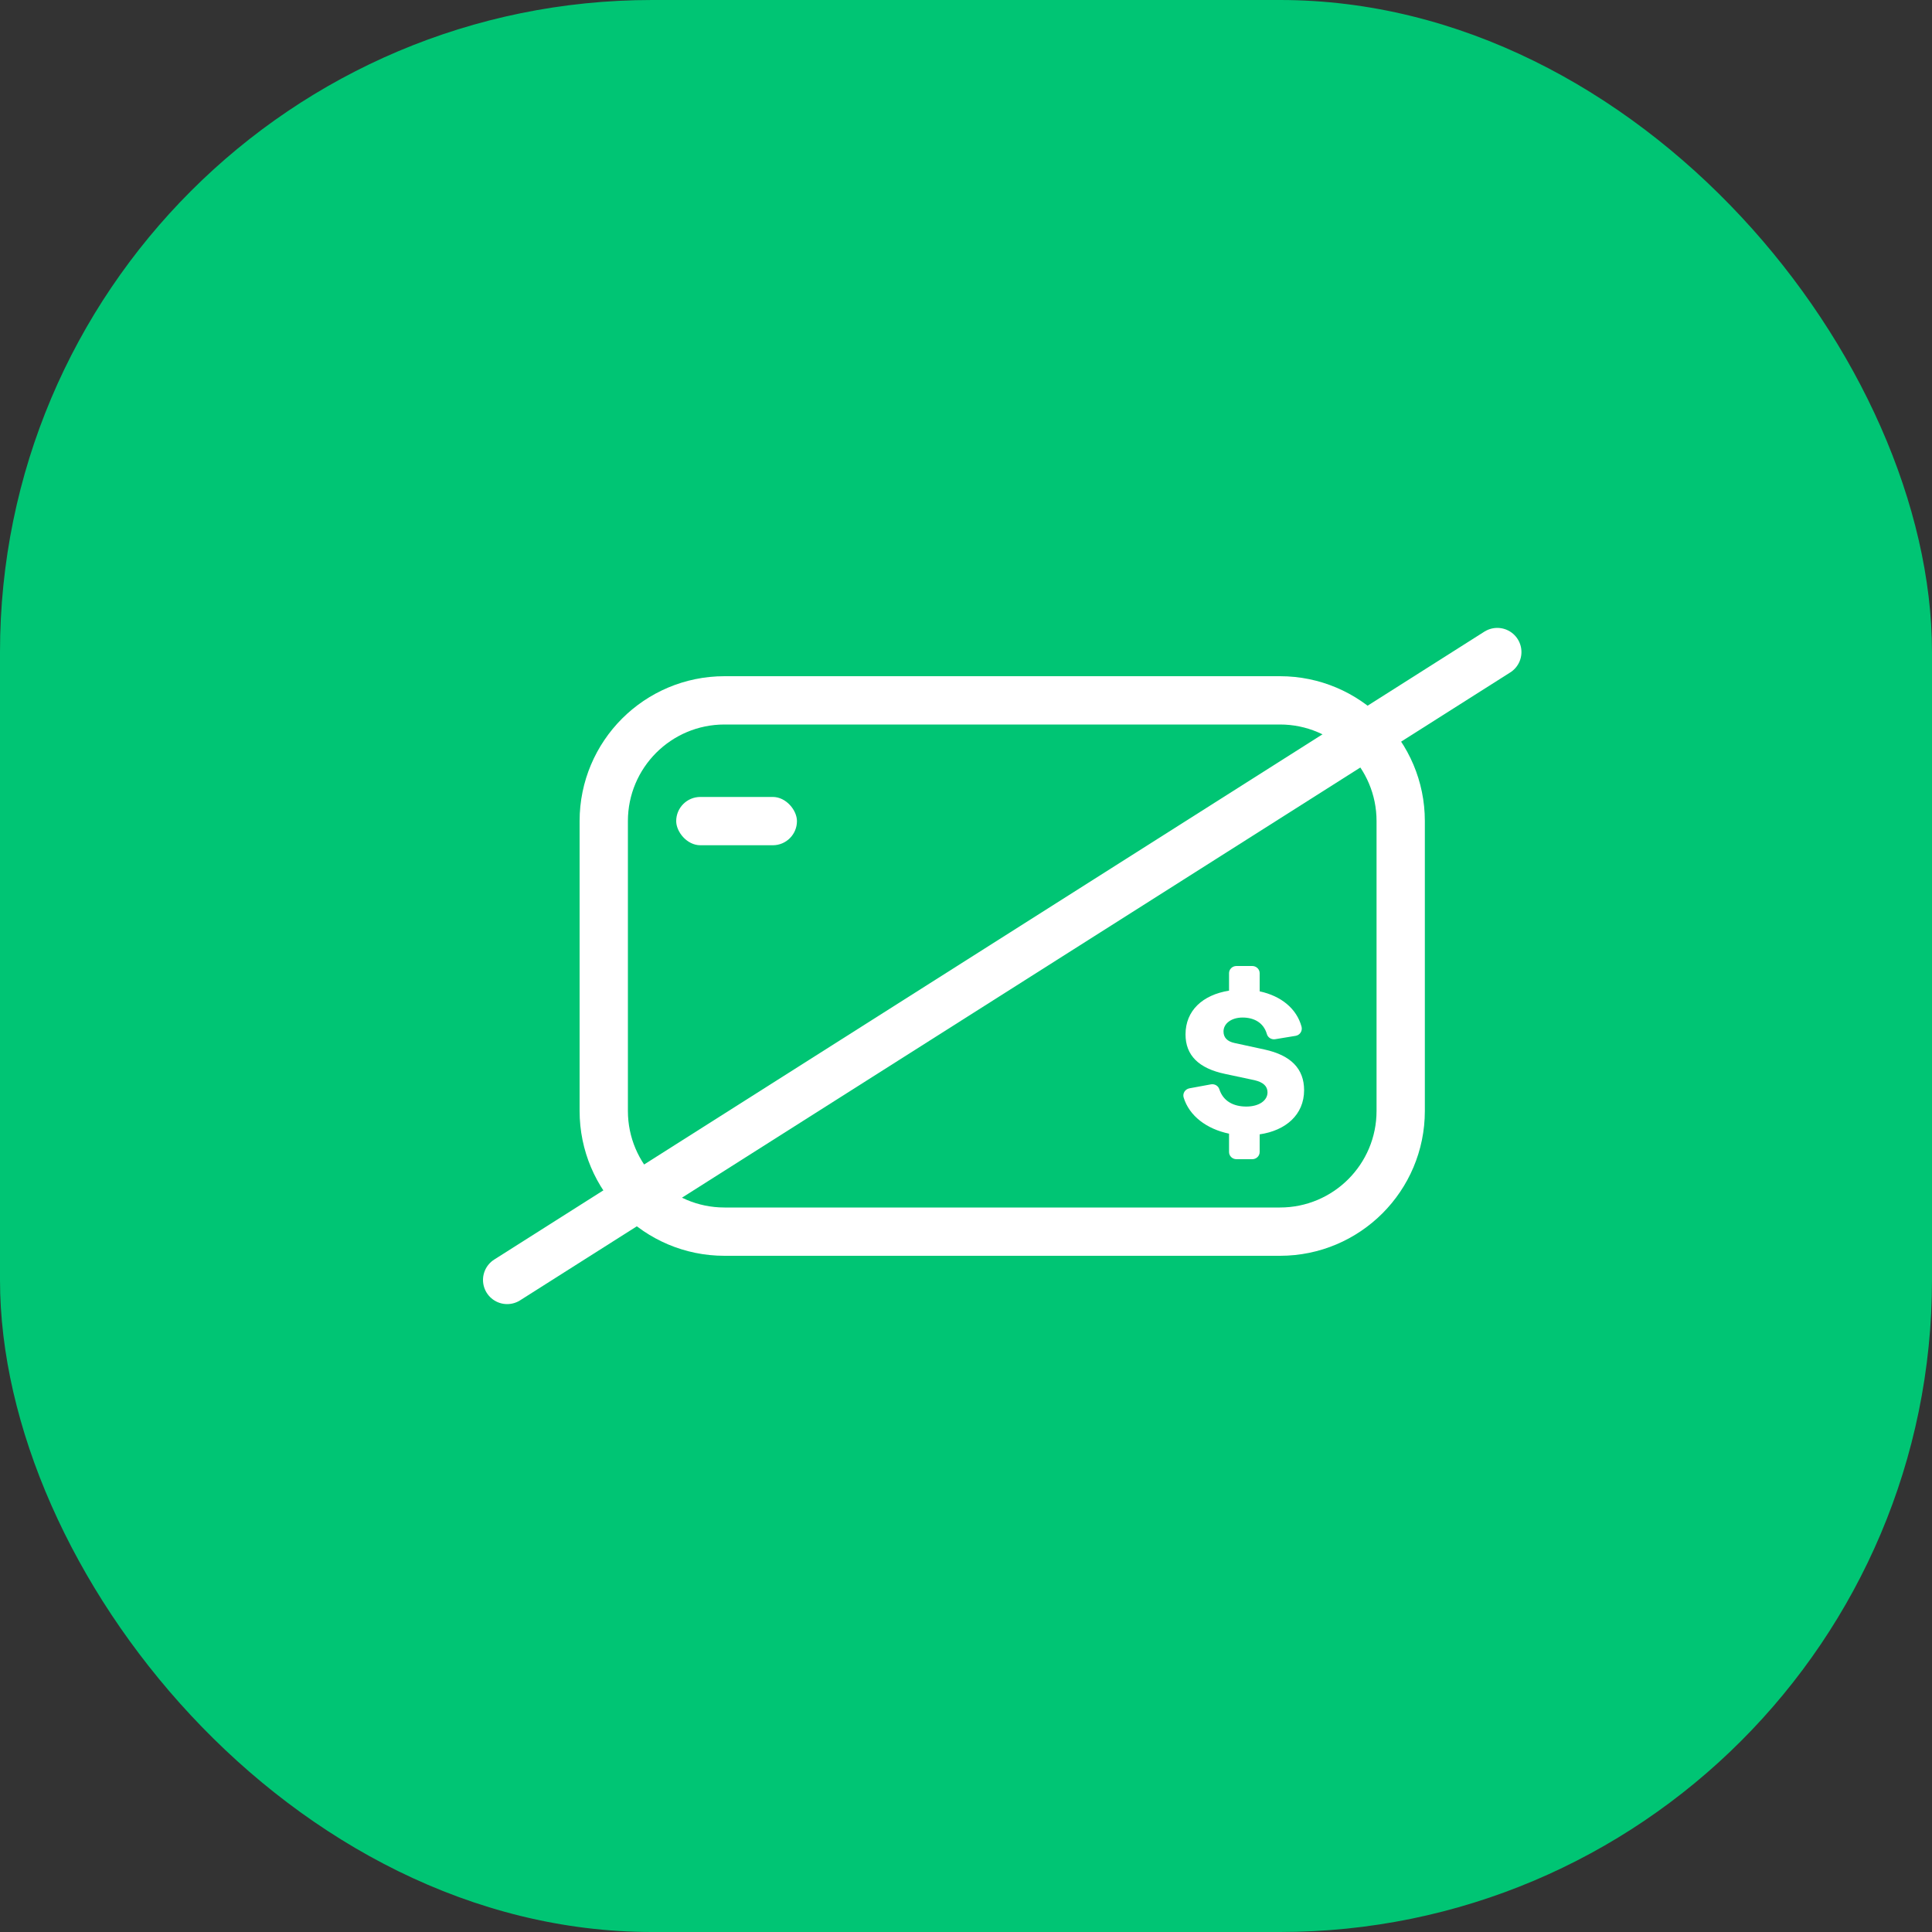 <?xml version="1.0" encoding="UTF-8"?>
<svg width="80px" height="80px" viewBox="0 0 80 80" version="1.1" xmlns="http://www.w3.org/2000/svg" xmlns:xlink="http://www.w3.org/1999/xlink">
    <rect x="0" y="0" width="80" height="80" fill="#333333" stroke="none"/>
    <title>sin-enganche</title>
    <g id="Website" stroke="none" stroke-width="1" fill="none" fill-rule="evenodd">
        <g id="Préstamo" transform="translate(-901, -930)">
            <g id="sin-enganche" transform="translate(901, 930)">
                <rect id="Rectangle-Copy-47" fill="#00C574" x="0" y="0" width="80" height="80" rx="27"></rect>
                <path d="M53,29 C54.381,29 55.631,29.56 56.536,30.464 C57.44,31.369 58,32.619 58,34 L58,34 L58,46 C58,47.381 57.44,48.631 56.536,49.536 C55.631,50.44 54.381,51 53,51 L53,51 L30,51 C28.619,51 27.369,50.44 26.464,49.536 C25.56,48.631 25,47.381 25,46 L25,46 L25,34 C25,32.619 25.56,31.369 26.464,30.464 C27.369,29.56 28.619,29 30,29 L30,29 Z" id="Rectangle-Copy-53" stroke="#FFFFFF" stroke-width="2"></path>
                <rect id="Rectangle-Copy-55" fill="#FFFFFF" x="28" y="33" width="5" height="2" rx="1"></rect>
                <path d="M52.16,46.971 L52.16,47.703 C52.16,47.867 52.022,48 51.852,48 L51.2,48 C51.03,48 50.892,47.867 50.892,47.703 L50.892,46.943 C49.96,46.748 49.243,46.205 49.012,45.444 C48.961,45.275 49.073,45.099 49.252,45.065 L50.141,44.901 C50.292,44.873 50.443,44.958 50.489,45.1 C50.651,45.606 51.086,45.82 51.607,45.82 C52.131,45.82 52.485,45.573 52.485,45.232 C52.485,44.975 52.303,44.81 51.941,44.727 L50.73,44.469 C49.633,44.239 49.09,43.696 49.09,42.832 C49.09,41.849 49.795,41.196 50.892,41.021 L50.892,40.297 C50.892,40.133 51.03,40 51.2,40 L51.852,40 C52.022,40 52.16,40.133 52.16,40.297 L52.16,41.049 C53.054,41.242 53.692,41.767 53.894,42.512 C53.94,42.685 53.83,42.862 53.648,42.892 L52.804,43.031 C52.649,43.057 52.5,42.964 52.458,42.818 C52.321,42.336 51.912,42.134 51.454,42.134 C50.987,42.134 50.663,42.382 50.663,42.712 C50.663,42.961 50.816,43.127 51.13,43.191 L52.36,43.458 C53.457,43.696 54,44.258 54,45.141 C54,46.161 53.237,46.814 52.16,46.971" id="Fill-3-Copy-12" fill="#FFFFFF"></path>
                <line x1="21" y1="53" x2="62" y2="27" id="Stroke-7-Copy-5" stroke="#FFFFFF" stroke-width="2" stroke-linecap="round"></line>
            </g>
        </g>
    </g>
</svg>